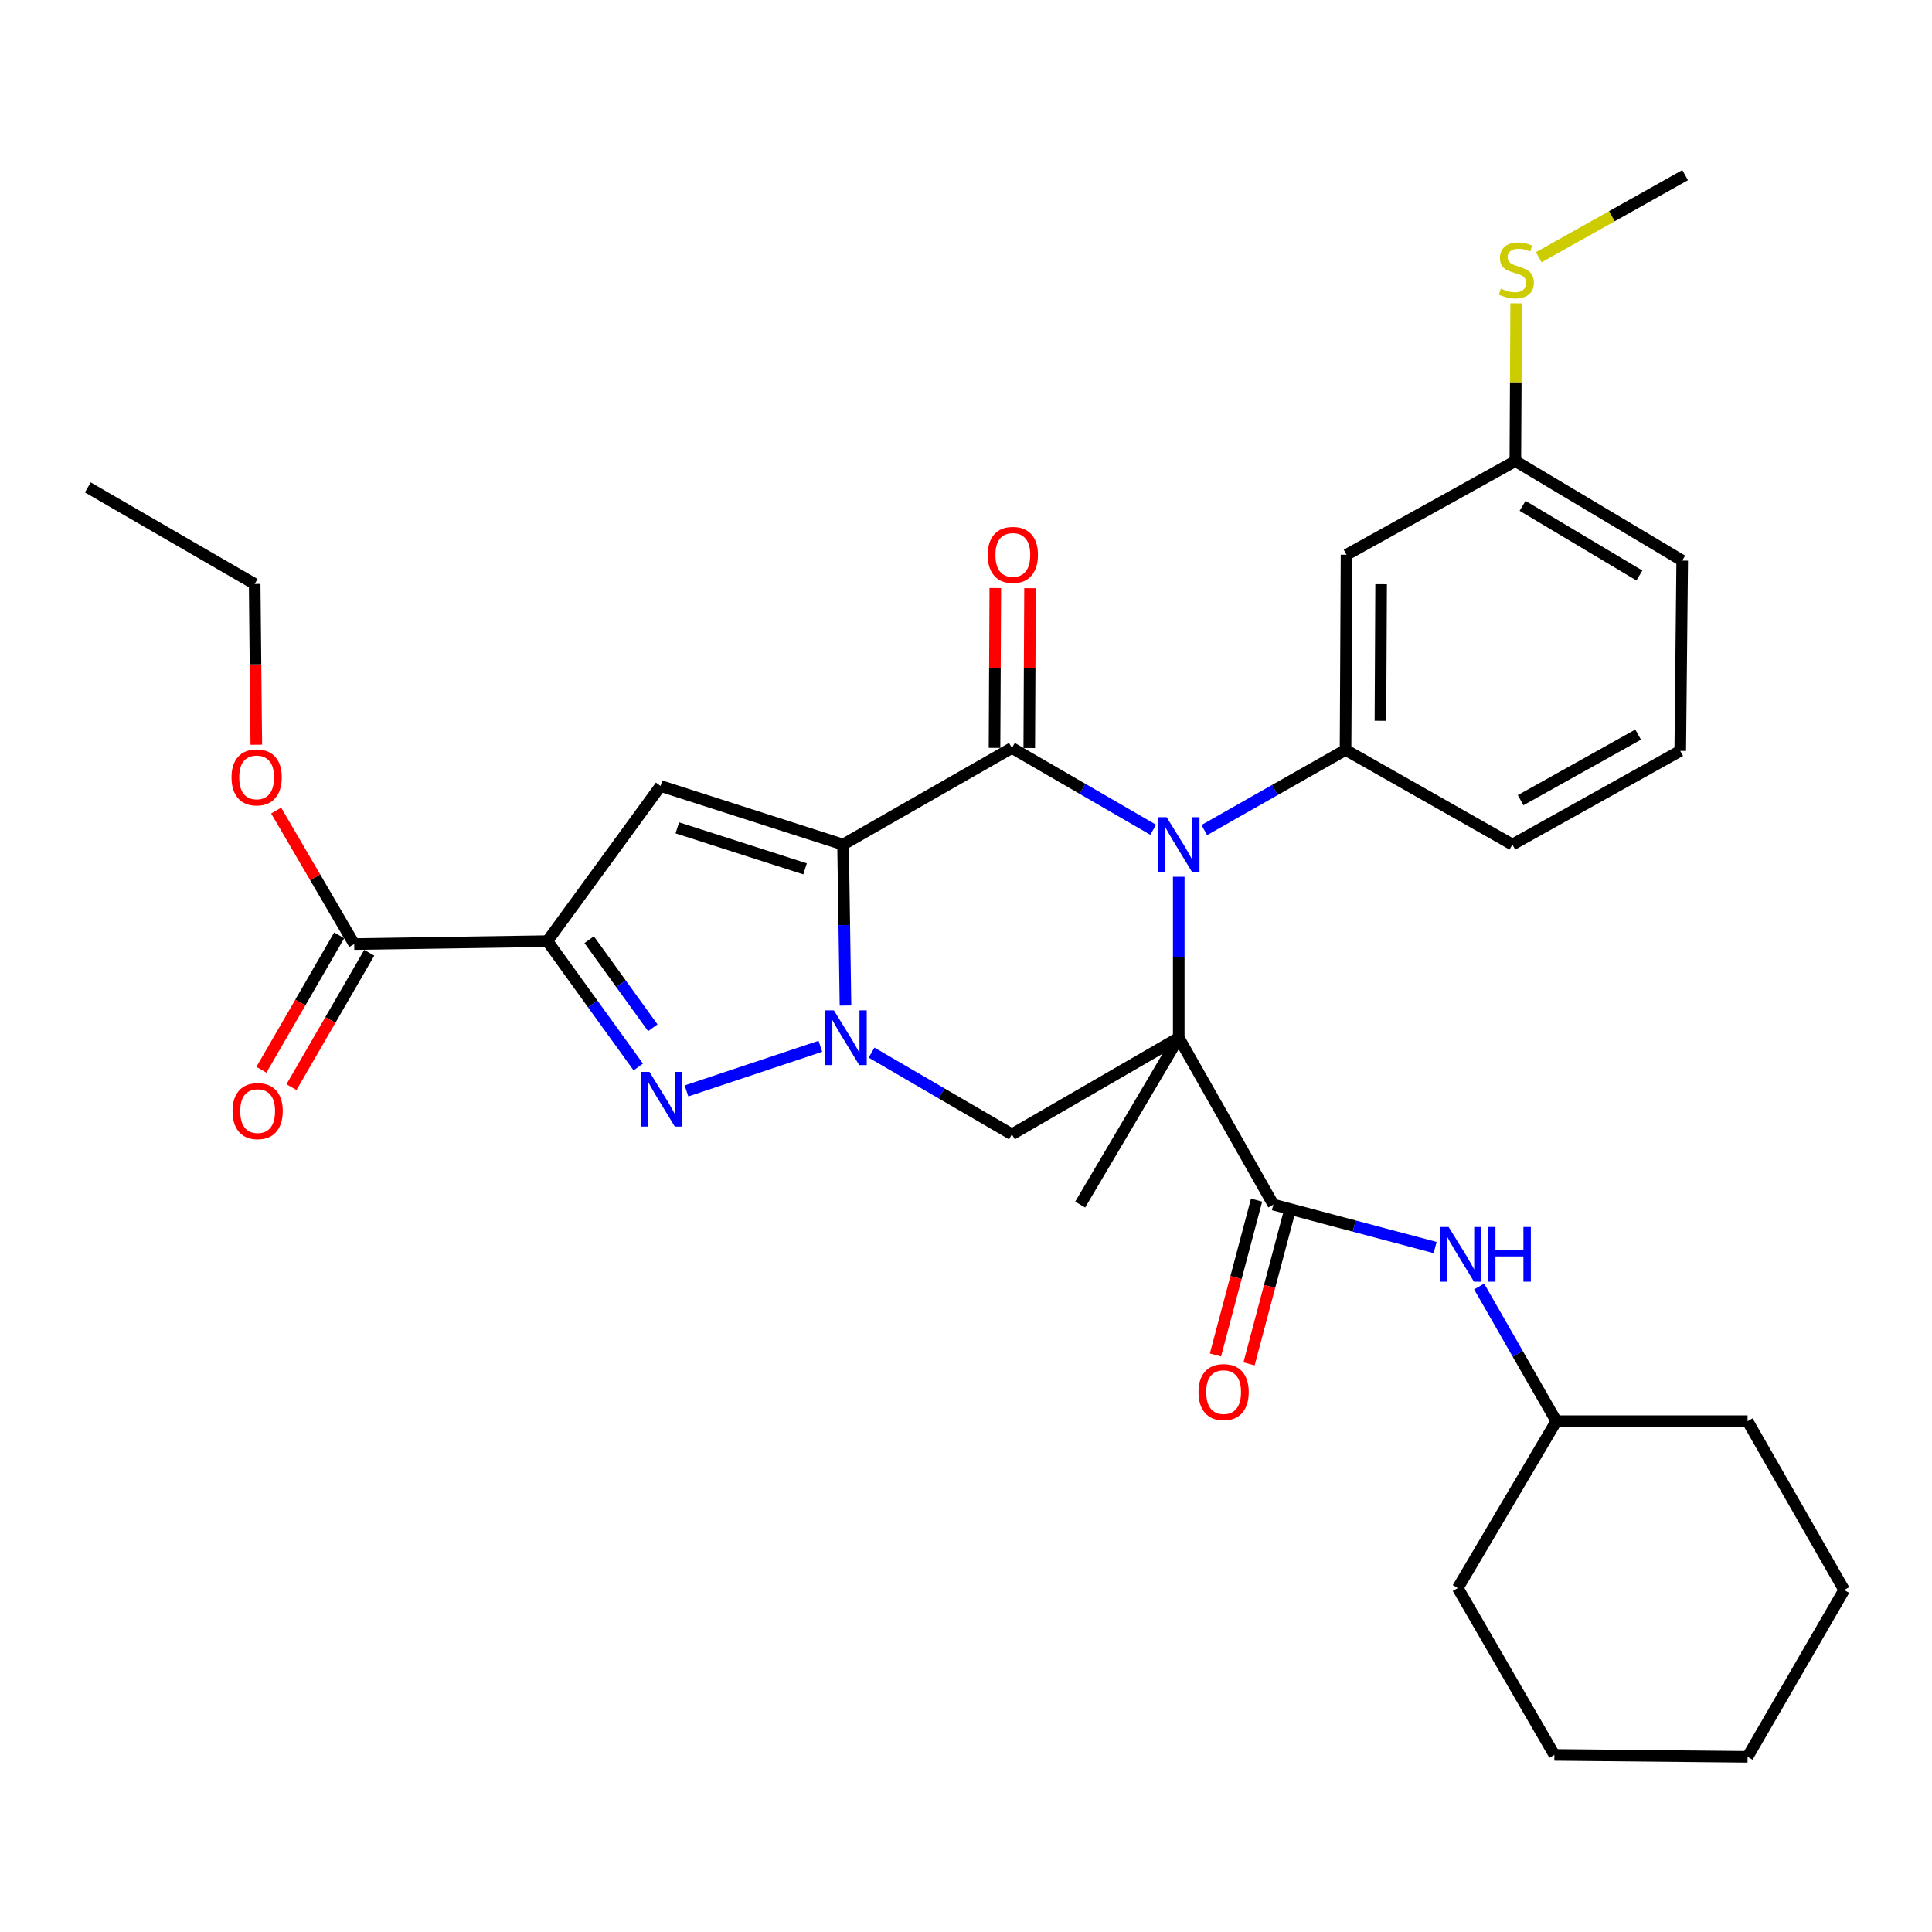 <?xml version='1.0' encoding='iso-8859-1'?>
<svg version='1.1' baseProfile='full'
              xmlns='http://www.w3.org/2000/svg'
                      xmlns:rdkit='http://www.rdkit.org/xml'
                      xmlns:xlink='http://www.w3.org/1999/xlink'
                  xml:space='preserve'
width='1000px' height='1000px' viewBox='0 0 1000 1000'>
<!-- END OF HEADER -->
<rect style='opacity:1.0;fill:#FFFFFF;stroke:none' width='1000' height='1000' x='0' y='0'> </rect>
<path class='bond-2' d='M 436.361,437.15 L 436.993,478.809' style='fill:none;fill-rule:evenodd;stroke:#000000;stroke-width:6px;stroke-linecap:butt;stroke-linejoin:miter;stroke-opacity:1' />
<path class='bond-2' d='M 436.993,478.809 L 437.626,520.469' style='fill:none;fill-rule:evenodd;stroke:#0000FF;stroke-width:6px;stroke-linecap:butt;stroke-linejoin:miter;stroke-opacity:1' />
<path class='bond-3' d='M 436.361,437.15 L 523.754,387.135' style='fill:none;fill-rule:evenodd;stroke:#000000;stroke-width:6px;stroke-linecap:butt;stroke-linejoin:miter;stroke-opacity:1' />
<path class='bond-6' d='M 436.361,437.15 L 341.905,406.823' style='fill:none;fill-rule:evenodd;stroke:#000000;stroke-width:6px;stroke-linecap:butt;stroke-linejoin:miter;stroke-opacity:1' />
<path class='bond-6' d='M 416.696,449.72 L 350.577,428.492' style='fill:none;fill-rule:evenodd;stroke:#000000;stroke-width:6px;stroke-linecap:butt;stroke-linejoin:miter;stroke-opacity:1' />
<path class='bond-0' d='M 610.118,537.129 L 610.118,495.469' style='fill:none;fill-rule:evenodd;stroke:#000000;stroke-width:6px;stroke-linecap:butt;stroke-linejoin:miter;stroke-opacity:1' />
<path class='bond-0' d='M 610.118,495.469 L 610.118,453.809' style='fill:none;fill-rule:evenodd;stroke:#0000FF;stroke-width:6px;stroke-linecap:butt;stroke-linejoin:miter;stroke-opacity:1' />
<path class='bond-8' d='M 610.118,537.129 L 659.093,623.493' style='fill:none;fill-rule:evenodd;stroke:#000000;stroke-width:6px;stroke-linecap:butt;stroke-linejoin:miter;stroke-opacity:1' />
<path class='bond-16' d='M 610.118,537.129 L 559.094,623.493' style='fill:none;fill-rule:evenodd;stroke:#000000;stroke-width:6px;stroke-linecap:butt;stroke-linejoin:miter;stroke-opacity:1' />
<path class='bond-32' d='M 610.118,537.129 L 523.754,587.133' style='fill:none;fill-rule:evenodd;stroke:#000000;stroke-width:6px;stroke-linecap:butt;stroke-linejoin:miter;stroke-opacity:1' />
<path class='bond-1' d='M 596.883,429.485 L 560.318,408.31' style='fill:none;fill-rule:evenodd;stroke:#0000FF;stroke-width:6px;stroke-linecap:butt;stroke-linejoin:miter;stroke-opacity:1' />
<path class='bond-1' d='M 560.318,408.31 L 523.754,387.135' style='fill:none;fill-rule:evenodd;stroke:#000000;stroke-width:6px;stroke-linecap:butt;stroke-linejoin:miter;stroke-opacity:1' />
<path class='bond-9' d='M 623.34,429.645 L 659.896,408.894' style='fill:none;fill-rule:evenodd;stroke:#0000FF;stroke-width:6px;stroke-linecap:butt;stroke-linejoin:miter;stroke-opacity:1' />
<path class='bond-9' d='M 659.896,408.894 L 696.452,388.144' style='fill:none;fill-rule:evenodd;stroke:#000000;stroke-width:6px;stroke-linecap:butt;stroke-linejoin:miter;stroke-opacity:1' />
<path class='bond-5' d='M 424.623,541.548 L 355.321,564.651' style='fill:none;fill-rule:evenodd;stroke:#0000FF;stroke-width:6px;stroke-linecap:butt;stroke-linejoin:miter;stroke-opacity:1' />
<path class='bond-7' d='M 451.103,544.829 L 487.428,565.981' style='fill:none;fill-rule:evenodd;stroke:#0000FF;stroke-width:6px;stroke-linecap:butt;stroke-linejoin:miter;stroke-opacity:1' />
<path class='bond-7' d='M 487.428,565.981 L 523.754,587.133' style='fill:none;fill-rule:evenodd;stroke:#000000;stroke-width:6px;stroke-linecap:butt;stroke-linejoin:miter;stroke-opacity:1' />
<path class='bond-13' d='M 532.744,387.179 L 532.946,345.81' style='fill:none;fill-rule:evenodd;stroke:#000000;stroke-width:6px;stroke-linecap:butt;stroke-linejoin:miter;stroke-opacity:1' />
<path class='bond-13' d='M 532.946,345.81 L 533.149,304.44' style='fill:none;fill-rule:evenodd;stroke:#FF0000;stroke-width:6px;stroke-linecap:butt;stroke-linejoin:miter;stroke-opacity:1' />
<path class='bond-13' d='M 514.764,387.091 L 514.966,345.722' style='fill:none;fill-rule:evenodd;stroke:#000000;stroke-width:6px;stroke-linecap:butt;stroke-linejoin:miter;stroke-opacity:1' />
<path class='bond-13' d='M 514.966,345.722 L 515.169,304.352' style='fill:none;fill-rule:evenodd;stroke:#FF0000;stroke-width:6px;stroke-linecap:butt;stroke-linejoin:miter;stroke-opacity:1' />
<path class='bond-4' d='M 283.321,487.134 L 341.905,406.823' style='fill:none;fill-rule:evenodd;stroke:#000000;stroke-width:6px;stroke-linecap:butt;stroke-linejoin:miter;stroke-opacity:1' />
<path class='bond-10' d='M 283.321,487.134 L 183.341,488.653' style='fill:none;fill-rule:evenodd;stroke:#000000;stroke-width:6px;stroke-linecap:butt;stroke-linejoin:miter;stroke-opacity:1' />
<path class='bond-33' d='M 283.321,487.134 L 306.843,519.702' style='fill:none;fill-rule:evenodd;stroke:#000000;stroke-width:6px;stroke-linecap:butt;stroke-linejoin:miter;stroke-opacity:1' />
<path class='bond-33' d='M 306.843,519.702 L 330.365,552.27' style='fill:none;fill-rule:evenodd;stroke:#0000FF;stroke-width:6px;stroke-linecap:butt;stroke-linejoin:miter;stroke-opacity:1' />
<path class='bond-33' d='M 304.953,486.377 L 321.419,509.175' style='fill:none;fill-rule:evenodd;stroke:#000000;stroke-width:6px;stroke-linecap:butt;stroke-linejoin:miter;stroke-opacity:1' />
<path class='bond-33' d='M 321.419,509.175 L 337.884,531.972' style='fill:none;fill-rule:evenodd;stroke:#0000FF;stroke-width:6px;stroke-linecap:butt;stroke-linejoin:miter;stroke-opacity:1' />
<path class='bond-11' d='M 659.093,623.493 L 700.955,634.61' style='fill:none;fill-rule:evenodd;stroke:#000000;stroke-width:6px;stroke-linecap:butt;stroke-linejoin:miter;stroke-opacity:1' />
<path class='bond-11' d='M 700.955,634.61 L 742.817,645.726' style='fill:none;fill-rule:evenodd;stroke:#0000FF;stroke-width:6px;stroke-linecap:butt;stroke-linejoin:miter;stroke-opacity:1' />
<path class='bond-14' d='M 650.405,621.186 L 639.763,661.258' style='fill:none;fill-rule:evenodd;stroke:#000000;stroke-width:6px;stroke-linecap:butt;stroke-linejoin:miter;stroke-opacity:1' />
<path class='bond-14' d='M 639.763,661.258 L 629.122,701.33' style='fill:none;fill-rule:evenodd;stroke:#FF0000;stroke-width:6px;stroke-linecap:butt;stroke-linejoin:miter;stroke-opacity:1' />
<path class='bond-14' d='M 667.782,625.8 L 657.141,665.872' style='fill:none;fill-rule:evenodd;stroke:#000000;stroke-width:6px;stroke-linecap:butt;stroke-linejoin:miter;stroke-opacity:1' />
<path class='bond-14' d='M 657.141,665.872 L 646.5,705.944' style='fill:none;fill-rule:evenodd;stroke:#FF0000;stroke-width:6px;stroke-linecap:butt;stroke-linejoin:miter;stroke-opacity:1' />
<path class='bond-12' d='M 696.452,388.144 L 696.961,287.136' style='fill:none;fill-rule:evenodd;stroke:#000000;stroke-width:6px;stroke-linecap:butt;stroke-linejoin:miter;stroke-opacity:1' />
<path class='bond-12' d='M 714.508,373.084 L 714.865,302.378' style='fill:none;fill-rule:evenodd;stroke:#000000;stroke-width:6px;stroke-linecap:butt;stroke-linejoin:miter;stroke-opacity:1' />
<path class='bond-21' d='M 696.452,388.144 L 782.816,437.15' style='fill:none;fill-rule:evenodd;stroke:#000000;stroke-width:6px;stroke-linecap:butt;stroke-linejoin:miter;stroke-opacity:1' />
<path class='bond-15' d='M 175.561,484.149 L 155.434,518.924' style='fill:none;fill-rule:evenodd;stroke:#000000;stroke-width:6px;stroke-linecap:butt;stroke-linejoin:miter;stroke-opacity:1' />
<path class='bond-15' d='M 155.434,518.924 L 135.308,553.699' style='fill:none;fill-rule:evenodd;stroke:#FF0000;stroke-width:6px;stroke-linecap:butt;stroke-linejoin:miter;stroke-opacity:1' />
<path class='bond-15' d='M 191.122,493.156 L 170.996,527.931' style='fill:none;fill-rule:evenodd;stroke:#000000;stroke-width:6px;stroke-linecap:butt;stroke-linejoin:miter;stroke-opacity:1' />
<path class='bond-15' d='M 170.996,527.931 L 150.87,562.705' style='fill:none;fill-rule:evenodd;stroke:#FF0000;stroke-width:6px;stroke-linecap:butt;stroke-linejoin:miter;stroke-opacity:1' />
<path class='bond-18' d='M 183.341,488.653 L 163.137,454.101' style='fill:none;fill-rule:evenodd;stroke:#000000;stroke-width:6px;stroke-linecap:butt;stroke-linejoin:miter;stroke-opacity:1' />
<path class='bond-18' d='M 163.137,454.101 L 142.932,419.55' style='fill:none;fill-rule:evenodd;stroke:#FF0000;stroke-width:6px;stroke-linecap:butt;stroke-linejoin:miter;stroke-opacity:1' />
<path class='bond-20' d='M 765.605,665.893 L 785.578,700.751' style='fill:none;fill-rule:evenodd;stroke:#0000FF;stroke-width:6px;stroke-linecap:butt;stroke-linejoin:miter;stroke-opacity:1' />
<path class='bond-20' d='M 785.578,700.751 L 805.551,735.608' style='fill:none;fill-rule:evenodd;stroke:#000000;stroke-width:6px;stroke-linecap:butt;stroke-linejoin:miter;stroke-opacity:1' />
<path class='bond-17' d='M 696.961,287.136 L 784.344,238.65' style='fill:none;fill-rule:evenodd;stroke:#000000;stroke-width:6px;stroke-linecap:butt;stroke-linejoin:miter;stroke-opacity:1' />
<path class='bond-19' d='M 784.344,238.65 L 784.554,197.828' style='fill:none;fill-rule:evenodd;stroke:#000000;stroke-width:6px;stroke-linecap:butt;stroke-linejoin:miter;stroke-opacity:1' />
<path class='bond-19' d='M 784.554,197.828 L 784.765,157.005' style='fill:none;fill-rule:evenodd;stroke:#CCCC00;stroke-width:6px;stroke-linecap:butt;stroke-linejoin:miter;stroke-opacity:1' />
<path class='bond-34' d='M 784.344,238.65 L 870.709,290.153' style='fill:none;fill-rule:evenodd;stroke:#000000;stroke-width:6px;stroke-linecap:butt;stroke-linejoin:miter;stroke-opacity:1' />
<path class='bond-34' d='M 788.09,261.818 L 848.545,297.87' style='fill:none;fill-rule:evenodd;stroke:#000000;stroke-width:6px;stroke-linecap:butt;stroke-linejoin:miter;stroke-opacity:1' />
<path class='bond-25' d='M 132.666,385.468 L 132.242,343.869' style='fill:none;fill-rule:evenodd;stroke:#FF0000;stroke-width:6px;stroke-linecap:butt;stroke-linejoin:miter;stroke-opacity:1' />
<path class='bond-25' d='M 132.242,343.869 L 131.819,302.269' style='fill:none;fill-rule:evenodd;stroke:#000000;stroke-width:6px;stroke-linecap:butt;stroke-linejoin:miter;stroke-opacity:1' />
<path class='bond-24' d='M 796.438,133.155 L 834.327,111.91' style='fill:none;fill-rule:evenodd;stroke:#CCCC00;stroke-width:6px;stroke-linecap:butt;stroke-linejoin:miter;stroke-opacity:1' />
<path class='bond-24' d='M 834.327,111.91 L 872.217,90.664' style='fill:none;fill-rule:evenodd;stroke:#000000;stroke-width:6px;stroke-linecap:butt;stroke-linejoin:miter;stroke-opacity:1' />
<path class='bond-26' d='M 805.551,735.608 L 754.527,821.973' style='fill:none;fill-rule:evenodd;stroke:#000000;stroke-width:6px;stroke-linecap:butt;stroke-linejoin:miter;stroke-opacity:1' />
<path class='bond-27' d='M 805.551,735.608 L 904.541,735.608' style='fill:none;fill-rule:evenodd;stroke:#000000;stroke-width:6px;stroke-linecap:butt;stroke-linejoin:miter;stroke-opacity:1' />
<path class='bond-22' d='M 782.816,437.15 L 869.69,388.654' style='fill:none;fill-rule:evenodd;stroke:#000000;stroke-width:6px;stroke-linecap:butt;stroke-linejoin:miter;stroke-opacity:1' />
<path class='bond-22' d='M 787.083,414.176 L 847.895,380.229' style='fill:none;fill-rule:evenodd;stroke:#000000;stroke-width:6px;stroke-linecap:butt;stroke-linejoin:miter;stroke-opacity:1' />
<path class='bond-23' d='M 869.69,388.654 L 870.709,290.153' style='fill:none;fill-rule:evenodd;stroke:#000000;stroke-width:6px;stroke-linecap:butt;stroke-linejoin:miter;stroke-opacity:1' />
<path class='bond-28' d='M 131.819,302.269 L 45.455,252.275' style='fill:none;fill-rule:evenodd;stroke:#000000;stroke-width:6px;stroke-linecap:butt;stroke-linejoin:miter;stroke-opacity:1' />
<path class='bond-30' d='M 754.527,821.973 L 804.542,908.337' style='fill:none;fill-rule:evenodd;stroke:#000000;stroke-width:6px;stroke-linecap:butt;stroke-linejoin:miter;stroke-opacity:1' />
<path class='bond-29' d='M 904.541,735.608 L 954.545,822.972' style='fill:none;fill-rule:evenodd;stroke:#000000;stroke-width:6px;stroke-linecap:butt;stroke-linejoin:miter;stroke-opacity:1' />
<path class='bond-31' d='M 954.545,822.972 L 904.541,909.336' style='fill:none;fill-rule:evenodd;stroke:#000000;stroke-width:6px;stroke-linecap:butt;stroke-linejoin:miter;stroke-opacity:1' />
<path class='bond-35' d='M 804.542,908.337 L 904.541,909.336' style='fill:none;fill-rule:evenodd;stroke:#000000;stroke-width:6px;stroke-linecap:butt;stroke-linejoin:miter;stroke-opacity:1' />
<path  class='atom-2' d='M 603.858 422.99
L 613.138 437.99
Q 614.058 439.47, 615.538 442.15
Q 617.018 444.83, 617.098 444.99
L 617.098 422.99
L 620.858 422.99
L 620.858 451.31
L 616.978 451.31
L 607.018 434.91
Q 605.858 432.99, 604.618 430.79
Q 603.418 428.59, 603.058 427.91
L 603.058 451.31
L 599.378 451.31
L 599.378 422.99
L 603.858 422.99
' fill='#0000FF'/>
<path  class='atom-3' d='M 431.619 522.969
L 440.899 537.969
Q 441.819 539.449, 443.299 542.129
Q 444.779 544.809, 444.859 544.969
L 444.859 522.969
L 448.619 522.969
L 448.619 551.289
L 444.739 551.289
L 434.779 534.889
Q 433.619 532.969, 432.379 530.769
Q 431.179 528.569, 430.819 527.889
L 430.819 551.289
L 427.139 551.289
L 427.139 522.969
L 431.619 522.969
' fill='#0000FF'/>
<path  class='atom-6' d='M 336.155 554.793
L 345.435 569.793
Q 346.355 571.273, 347.835 573.953
Q 349.315 576.633, 349.395 576.793
L 349.395 554.793
L 353.155 554.793
L 353.155 583.113
L 349.275 583.113
L 339.315 566.713
Q 338.155 564.793, 336.915 562.593
Q 335.715 560.393, 335.355 559.713
L 335.355 583.113
L 331.675 583.113
L 331.675 554.793
L 336.155 554.793
' fill='#0000FF'/>
<path  class='atom-12' d='M 749.806 635.084
L 759.086 650.084
Q 760.006 651.564, 761.486 654.244
Q 762.966 656.924, 763.046 657.084
L 763.046 635.084
L 766.806 635.084
L 766.806 663.404
L 762.926 663.404
L 752.966 647.004
Q 751.806 645.084, 750.566 642.884
Q 749.366 640.684, 749.006 640.004
L 749.006 663.404
L 745.326 663.404
L 745.326 635.084
L 749.806 635.084
' fill='#0000FF'/>
<path  class='atom-12' d='M 770.206 635.084
L 774.046 635.084
L 774.046 647.124
L 788.526 647.124
L 788.526 635.084
L 792.366 635.084
L 792.366 663.404
L 788.526 663.404
L 788.526 650.324
L 774.046 650.324
L 774.046 663.404
L 770.206 663.404
L 770.206 635.084
' fill='#0000FF'/>
<path  class='atom-14' d='M 511.243 287.216
Q 511.243 280.416, 514.603 276.616
Q 517.963 272.816, 524.243 272.816
Q 530.523 272.816, 533.883 276.616
Q 537.243 280.416, 537.243 287.216
Q 537.243 294.096, 533.843 298.016
Q 530.443 301.896, 524.243 301.896
Q 518.003 301.896, 514.603 298.016
Q 511.243 294.136, 511.243 287.216
M 524.243 298.696
Q 528.563 298.696, 530.883 295.816
Q 533.243 292.896, 533.243 287.216
Q 533.243 281.656, 530.883 278.856
Q 528.563 276.016, 524.243 276.016
Q 519.923 276.016, 517.563 278.816
Q 515.243 281.616, 515.243 287.216
Q 515.243 292.936, 517.563 295.816
Q 519.923 298.696, 524.243 298.696
' fill='#FF0000'/>
<path  class='atom-15' d='M 620.342 720.545
Q 620.342 713.745, 623.702 709.945
Q 627.062 706.145, 633.342 706.145
Q 639.622 706.145, 642.982 709.945
Q 646.342 713.745, 646.342 720.545
Q 646.342 727.425, 642.942 731.345
Q 639.542 735.225, 633.342 735.225
Q 627.102 735.225, 623.702 731.345
Q 620.342 727.465, 620.342 720.545
M 633.342 732.025
Q 637.662 732.025, 639.982 729.145
Q 642.342 726.225, 642.342 720.545
Q 642.342 714.985, 639.982 712.185
Q 637.662 709.345, 633.342 709.345
Q 629.022 709.345, 626.662 712.145
Q 624.342 714.945, 624.342 720.545
Q 624.342 726.265, 626.662 729.145
Q 629.022 732.025, 633.342 732.025
' fill='#FF0000'/>
<path  class='atom-16' d='M 120.357 575.097
Q 120.357 568.297, 123.717 564.497
Q 127.077 560.697, 133.357 560.697
Q 139.637 560.697, 142.997 564.497
Q 146.357 568.297, 146.357 575.097
Q 146.357 581.977, 142.957 585.897
Q 139.557 589.777, 133.357 589.777
Q 127.117 589.777, 123.717 585.897
Q 120.357 582.017, 120.357 575.097
M 133.357 586.577
Q 137.677 586.577, 139.997 583.697
Q 142.357 580.777, 142.357 575.097
Q 142.357 569.537, 139.997 566.737
Q 137.677 563.897, 133.357 563.897
Q 129.037 563.897, 126.677 566.697
Q 124.357 569.497, 124.357 575.097
Q 124.357 580.817, 126.677 583.697
Q 129.037 586.577, 133.357 586.577
' fill='#FF0000'/>
<path  class='atom-19' d='M 119.838 402.368
Q 119.838 395.568, 123.198 391.768
Q 126.558 387.968, 132.838 387.968
Q 139.118 387.968, 142.478 391.768
Q 145.838 395.568, 145.838 402.368
Q 145.838 409.248, 142.438 413.168
Q 139.038 417.048, 132.838 417.048
Q 126.598 417.048, 123.198 413.168
Q 119.838 409.288, 119.838 402.368
M 132.838 413.848
Q 137.158 413.848, 139.478 410.968
Q 141.838 408.048, 141.838 402.368
Q 141.838 396.808, 139.478 394.008
Q 137.158 391.168, 132.838 391.168
Q 128.518 391.168, 126.158 393.968
Q 123.838 396.768, 123.838 402.368
Q 123.838 408.088, 126.158 410.968
Q 128.518 413.848, 132.838 413.848
' fill='#FF0000'/>
<path  class='atom-20' d='M 776.854 149.37
Q 777.174 149.49, 778.494 150.05
Q 779.814 150.61, 781.254 150.97
Q 782.734 151.29, 784.174 151.29
Q 786.854 151.29, 788.414 150.01
Q 789.974 148.69, 789.974 146.41
Q 789.974 144.85, 789.174 143.89
Q 788.414 142.93, 787.214 142.41
Q 786.014 141.89, 784.014 141.29
Q 781.494 140.53, 779.974 139.81
Q 778.494 139.09, 777.414 137.57
Q 776.374 136.05, 776.374 133.49
Q 776.374 129.93, 778.774 127.73
Q 781.214 125.53, 786.014 125.53
Q 789.294 125.53, 793.014 127.09
L 792.094 130.17
Q 788.694 128.77, 786.134 128.77
Q 783.374 128.77, 781.854 129.93
Q 780.334 131.05, 780.374 133.01
Q 780.374 134.53, 781.134 135.45
Q 781.934 136.37, 783.054 136.89
Q 784.214 137.41, 786.134 138.01
Q 788.694 138.81, 790.214 139.61
Q 791.734 140.41, 792.814 142.05
Q 793.934 143.65, 793.934 146.41
Q 793.934 150.33, 791.294 152.45
Q 788.694 154.53, 784.334 154.53
Q 781.814 154.53, 779.894 153.97
Q 778.014 153.45, 775.774 152.53
L 776.854 149.37
' fill='#CCCC00'/>
</svg>
